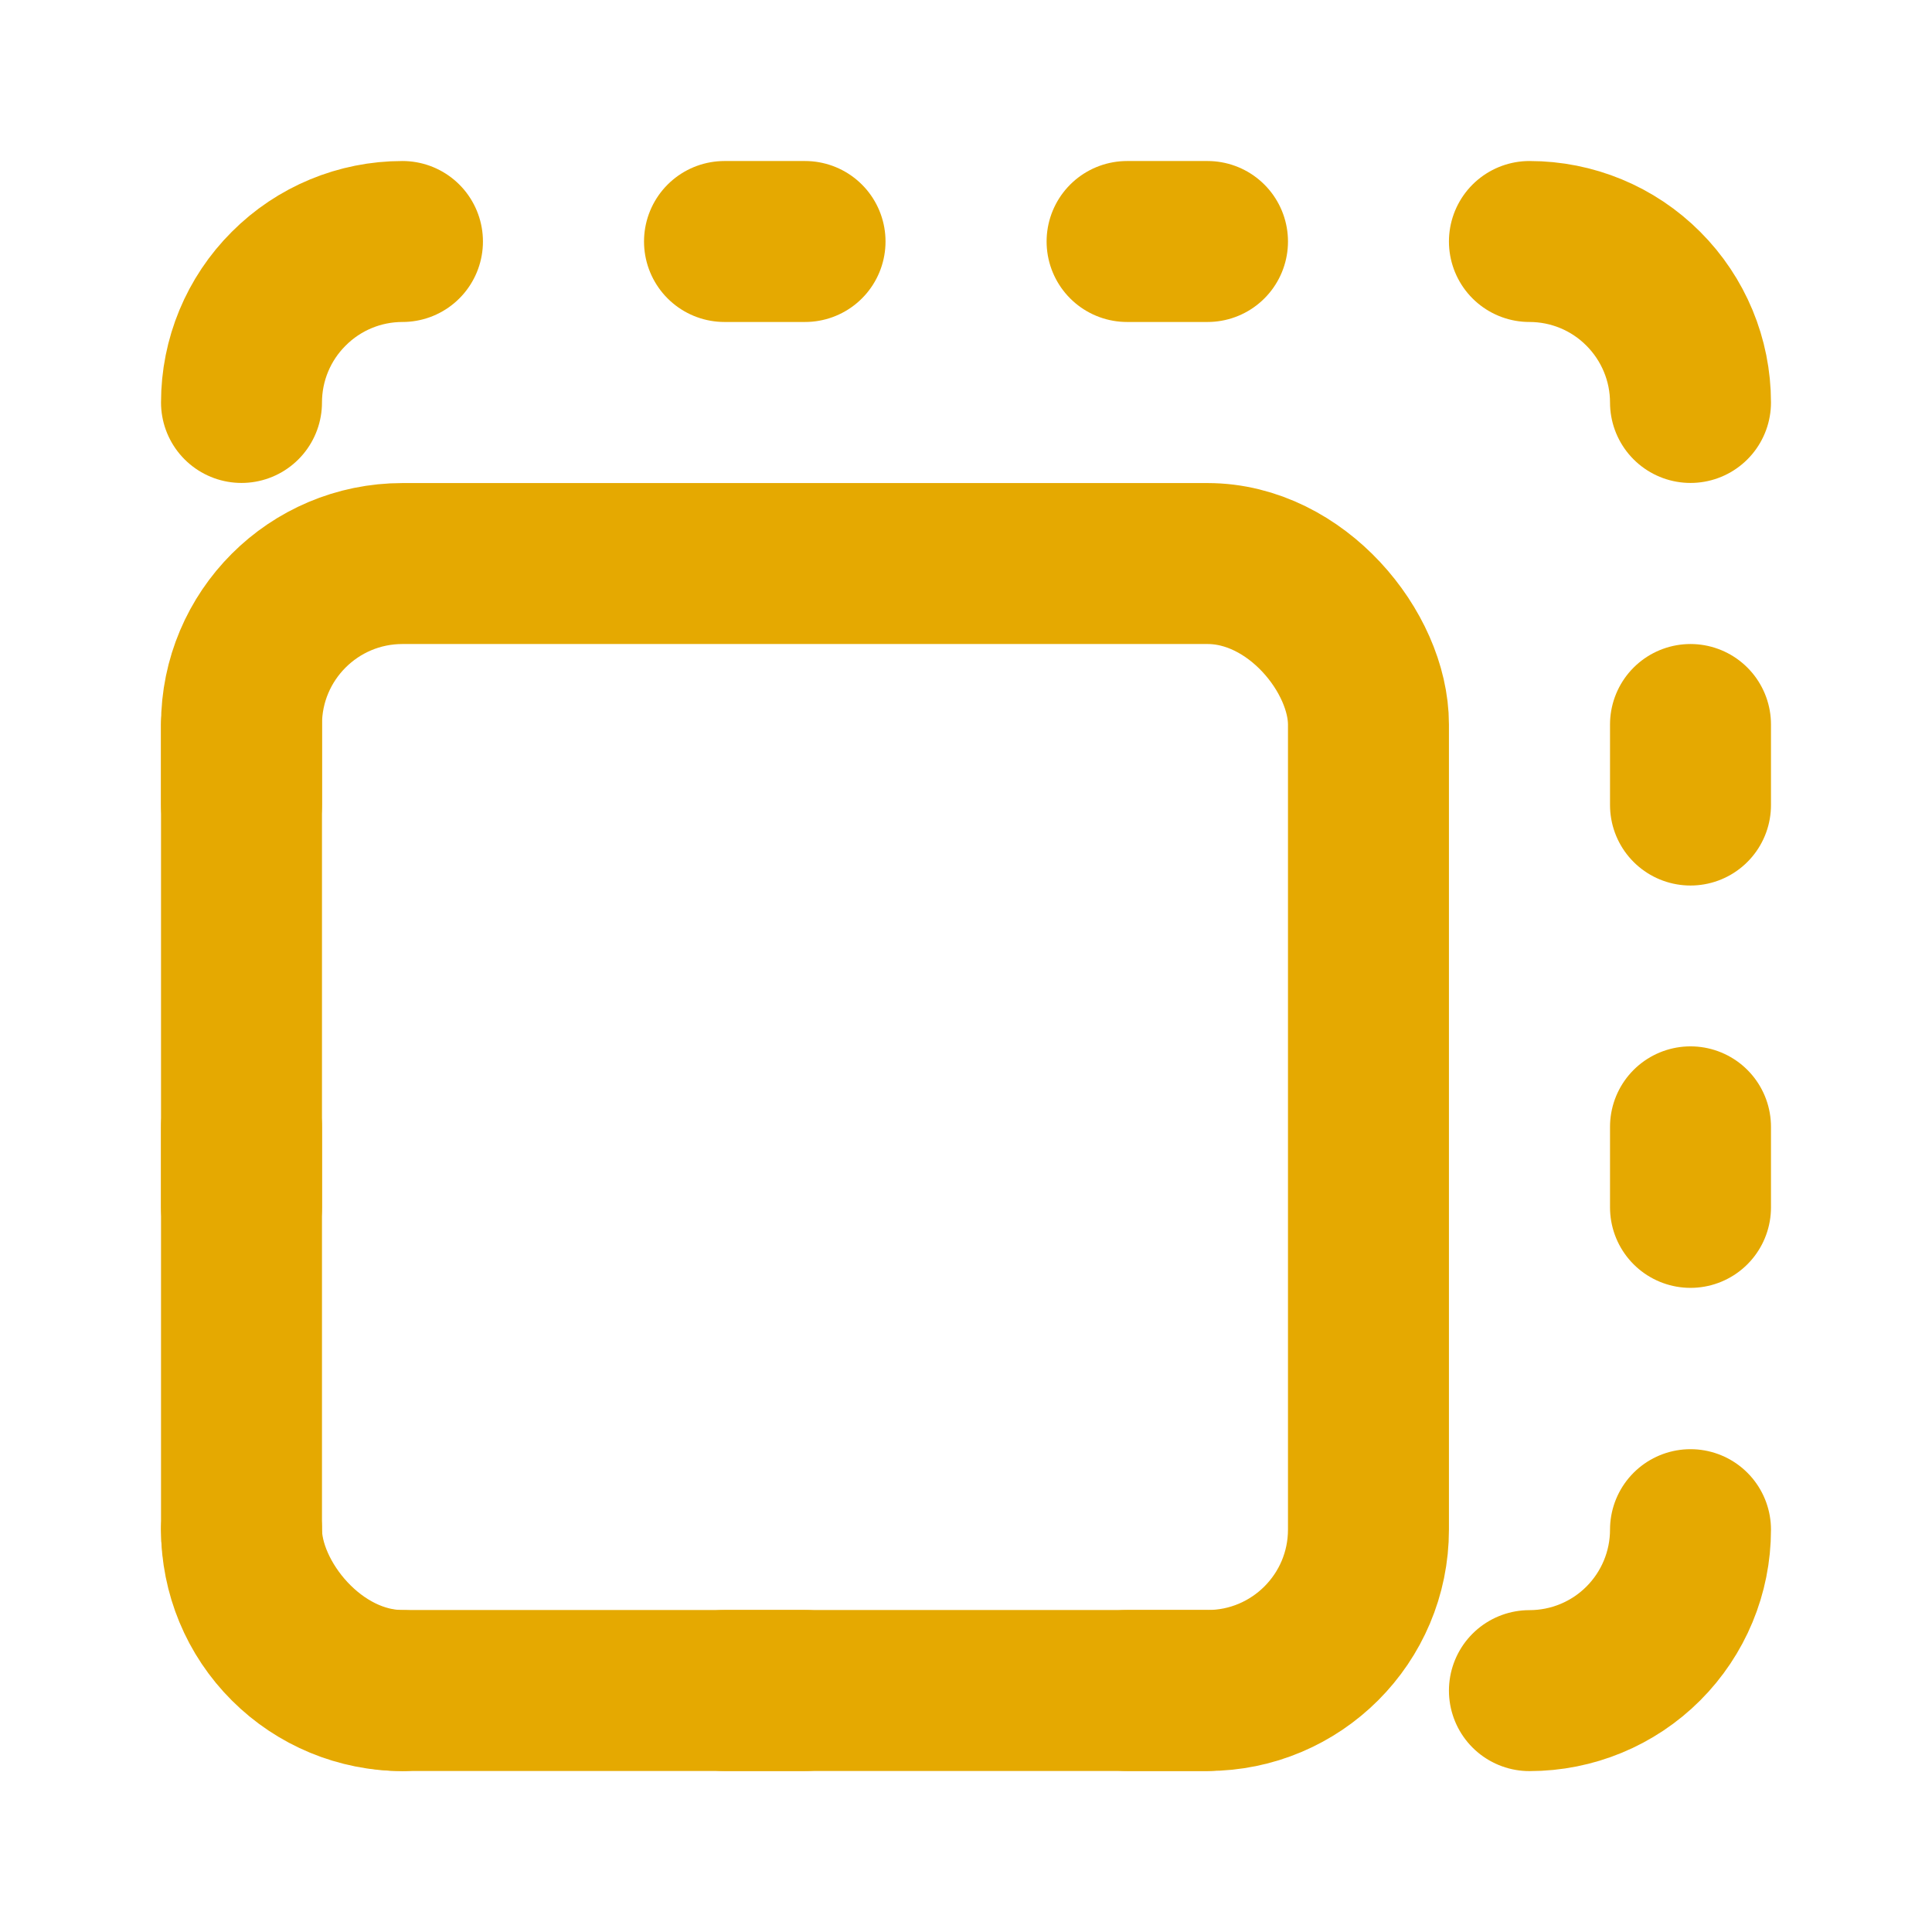<svg width="16" height="16" viewBox="0 0 16 16" fill="none" xmlns="http://www.w3.org/2000/svg">
<g id="icon">
<path id="Vector" d="M3.333 2C2.98 2 2.641 2.14 2.391 2.391C2.14 2.641 2 2.98 2 3.333" stroke="#e5a901" stroke-width="1.333" stroke-linecap="round" stroke-linejoin="round"/>
<path id="Vector_2" d="M12.666 2C13.02 2 13.359 2.14 13.609 2.391C13.859 2.641 14 2.98 14 3.333" stroke="#e5a901" stroke-width="1.333" stroke-linecap="round" stroke-linejoin="round"/>
<path id="Vector_3" d="M14 12.668C14 13.022 13.859 13.361 13.609 13.611C13.359 13.861 13.02 14.001 12.666 14.001" stroke="#e5a901" stroke-width="1.333" stroke-linecap="round" stroke-linejoin="round"/>
<path id="Vector_4" d="M3.333 14.001C2.98 14.001 2.641 13.861 2.391 13.611C2.14 13.361 2 13.022 2 12.668" stroke="#e5a901" stroke-width="1.333" stroke-linecap="round" stroke-linejoin="round"/>
<path id="Vector_5" d="M6 2H6.667" stroke="#e5a901" stroke-width="1.333" stroke-linecap="round" stroke-linejoin="round"/>
<path id="Vector_6" d="M6 14H6.667" stroke="#e5a901" stroke-width="1.333" stroke-linecap="round" stroke-linejoin="round"/>
<path id="Vector_7" d="M9.334 2H10" stroke="#e5a901" stroke-width="1.333" stroke-linecap="round" stroke-linejoin="round"/>
<path id="Vector_8" d="M9.334 14H10" stroke="#e5a901" stroke-width="1.333" stroke-linecap="round" stroke-linejoin="round"/>
<path id="Vector_9" d="M2 6V6.667" stroke="#e5a901" stroke-width="1.333" stroke-linecap="round" stroke-linejoin="round"/>
<path id="Vector_10" d="M14 6V6.667" stroke="#e5a901" stroke-width="1.333" stroke-linecap="round" stroke-linejoin="round"/>
<path id="Vector_11" d="M2 9.332V9.999" stroke="#e5a901" stroke-width="1.333" stroke-linecap="round" stroke-linejoin="round"/>
<path id="Vector_12" d="M14 9.332V9.999" stroke="#e5a901" stroke-width="1.333" stroke-linecap="round" stroke-linejoin="round"/>
<rect id="Rectangle 543" x="2" y="4.667" width="9.333" height="9.333" rx="1.333" stroke="#e5a901" stroke-width="1.333"/>
</g>
</svg>

